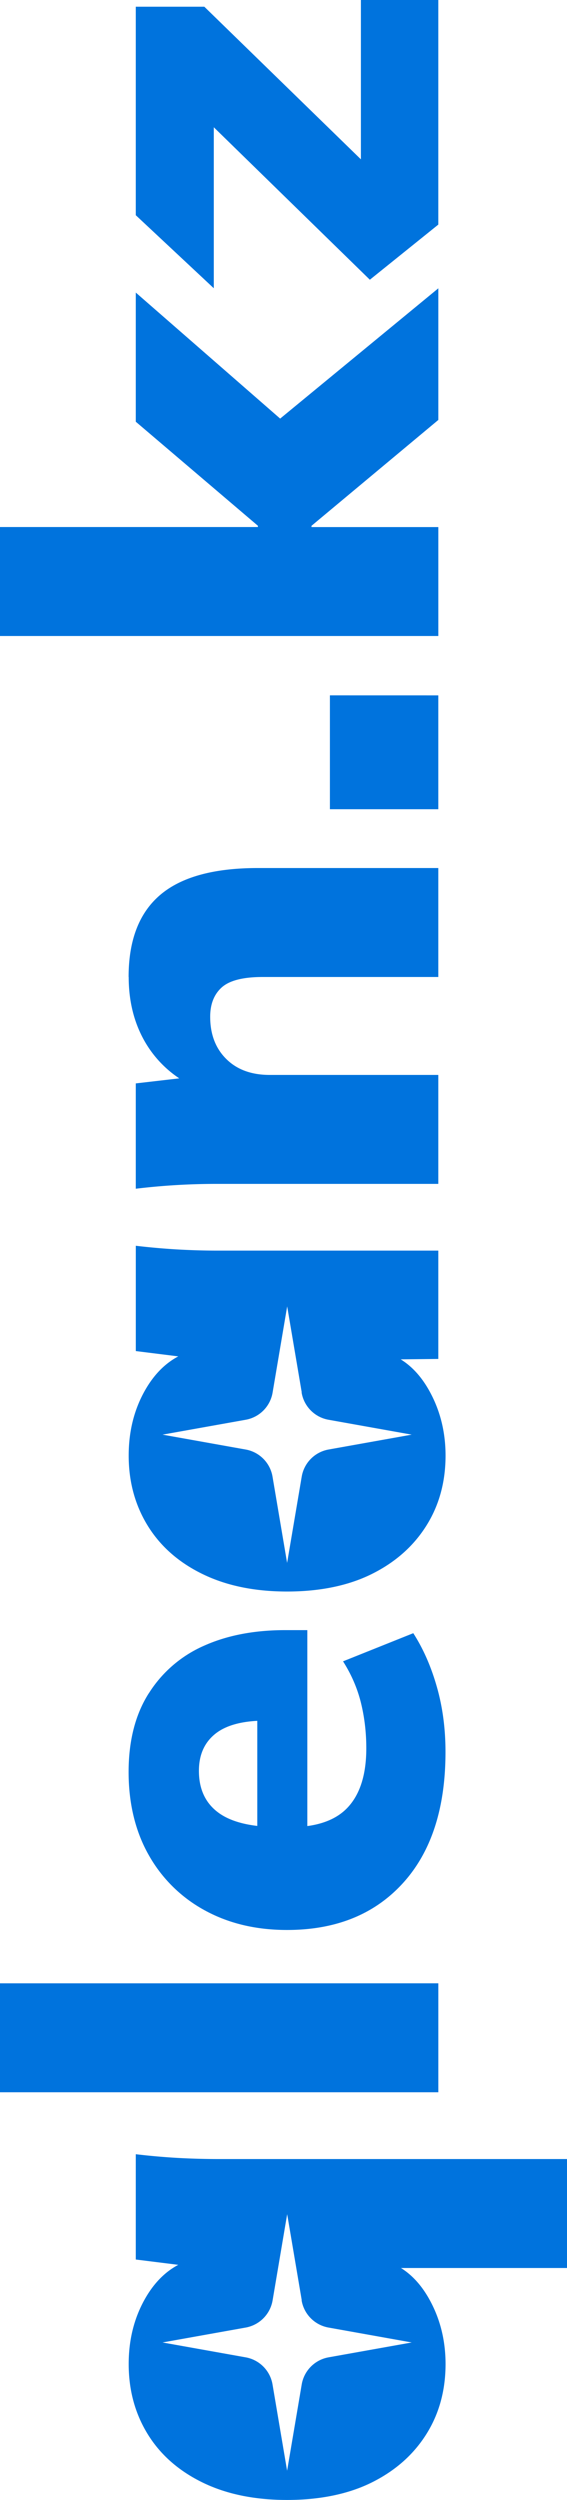 <svg width="27" height="119" viewBox="0 0 27 119" fill="none" xmlns="http://www.w3.org/2000/svg"><g clip-path="url(#a)" fill="#0073DD"><path d="M0 94.41v5.186h20.873v-5.187zm7.09-13.814c-.644 1.008-.966 2.264-.966 3.757s.322 2.836.966 3.964a6.75 6.75 0 0 0 2.665 2.622q1.701.932 3.914.932 3.487 0 5.516-2.228 2.03-2.23 2.029-6.249 0-1.66-.413-3.102-.41-1.442-1.121-2.549l-3.345 1.34q.594.933.851 1.967.256 1.035.257 2.17 0 1.865-.88 2.813c-.45.484-1.093.778-1.928.892v-9.328h-1.05q-2.214 0-3.872.744A5.9 5.9 0 0 0 7.09 80.6zm5.162 6.322q-1.178-.14-1.843-.625-.937-.685-.937-1.997 0-1.137.78-1.763.683-.547 2-.618zM6.128 46.503q0 1.719.75 3.046a5.25 5.25 0 0 0 1.658 1.783l-2.07.24v5.014a32 32 0 0 1 3.914-.23h10.492v-5.187h-8.025c-.868 0-1.56-.25-2.071-.758q-.766-.758-.767-2.01 0-.904.552-1.4.554-.494 1.944-.494h8.367V41.32h-8.594q-3.15 0-4.652 1.282t-1.502 3.905zM15.71 33.1v5.421h5.162v-5.42zM6.466 13.927v6.148l5.815 4.953v.06H0v5.187h20.873V25.09h-6.04v-.06l6.04-5.04v-6.266l-7.532 6.202zm10.72-6.342L9.73.32H6.466v9.925l3.715 3.477V6.058l7.431 7.258 3.26-2.625V0h-3.686zM8.5 107.805q-.95.5-1.58 1.597-.793 1.383-.792 3.132 0 1.864.906 3.337c.605.982 1.476 1.746 2.61 2.301q1.703.831 4.028.831c1.55 0 2.913-.277 4.028-.831q1.673-.831 2.594-2.288.922-1.457.923-3.35-.001-1.689-.767-3.072-.551-.996-1.356-1.5H27v-5.187H10.38q-.964-.001-1.958-.056a33 33 0 0 1-1.956-.174v5.013l2.034.254zm5.861 1.687a1.58 1.58 0 0 0 1.268 1.302l3.976.712-3.976.711a1.58 1.58 0 0 0-1.264 1.302l-.693 4.092-.692-4.092a1.58 1.58 0 0 0-1.265-1.302l-3.975-.711 3.975-.712a1.585 1.585 0 0 0 1.268-1.302l.692-4.092.693 4.092zM8.5 64.561q-.95.5-1.58 1.597-.793 1.383-.792 3.133 0 1.863.906 3.336.908 1.472 2.61 2.301 1.703.832 4.028.832c1.55 0 2.913-.277 4.028-.832q1.673-.83 2.594-2.288.922-1.457.923-3.35-.001-1.688-.767-3.072-.555-1.005-1.369-1.51l1.791-.02v-5.156H10.38q-.963 0-1.957-.057a34 34 0 0 1-1.956-.174v5.013l2.034.254zm5.861 1.717a1.58 1.58 0 0 0 1.268 1.303l3.976.711-3.976.711a1.58 1.58 0 0 0-1.264 1.303l-.693 4.091-.692-4.091a1.58 1.58 0 0 0-1.265-1.303l-3.975-.711 3.975-.711a1.58 1.58 0 0 0 1.268-1.303l.692-4.091.693 4.091z"/></g><defs><clipPath id="a"><path fill="#fff" d="M0 119V0h27v119z"/></clipPath></defs></svg>